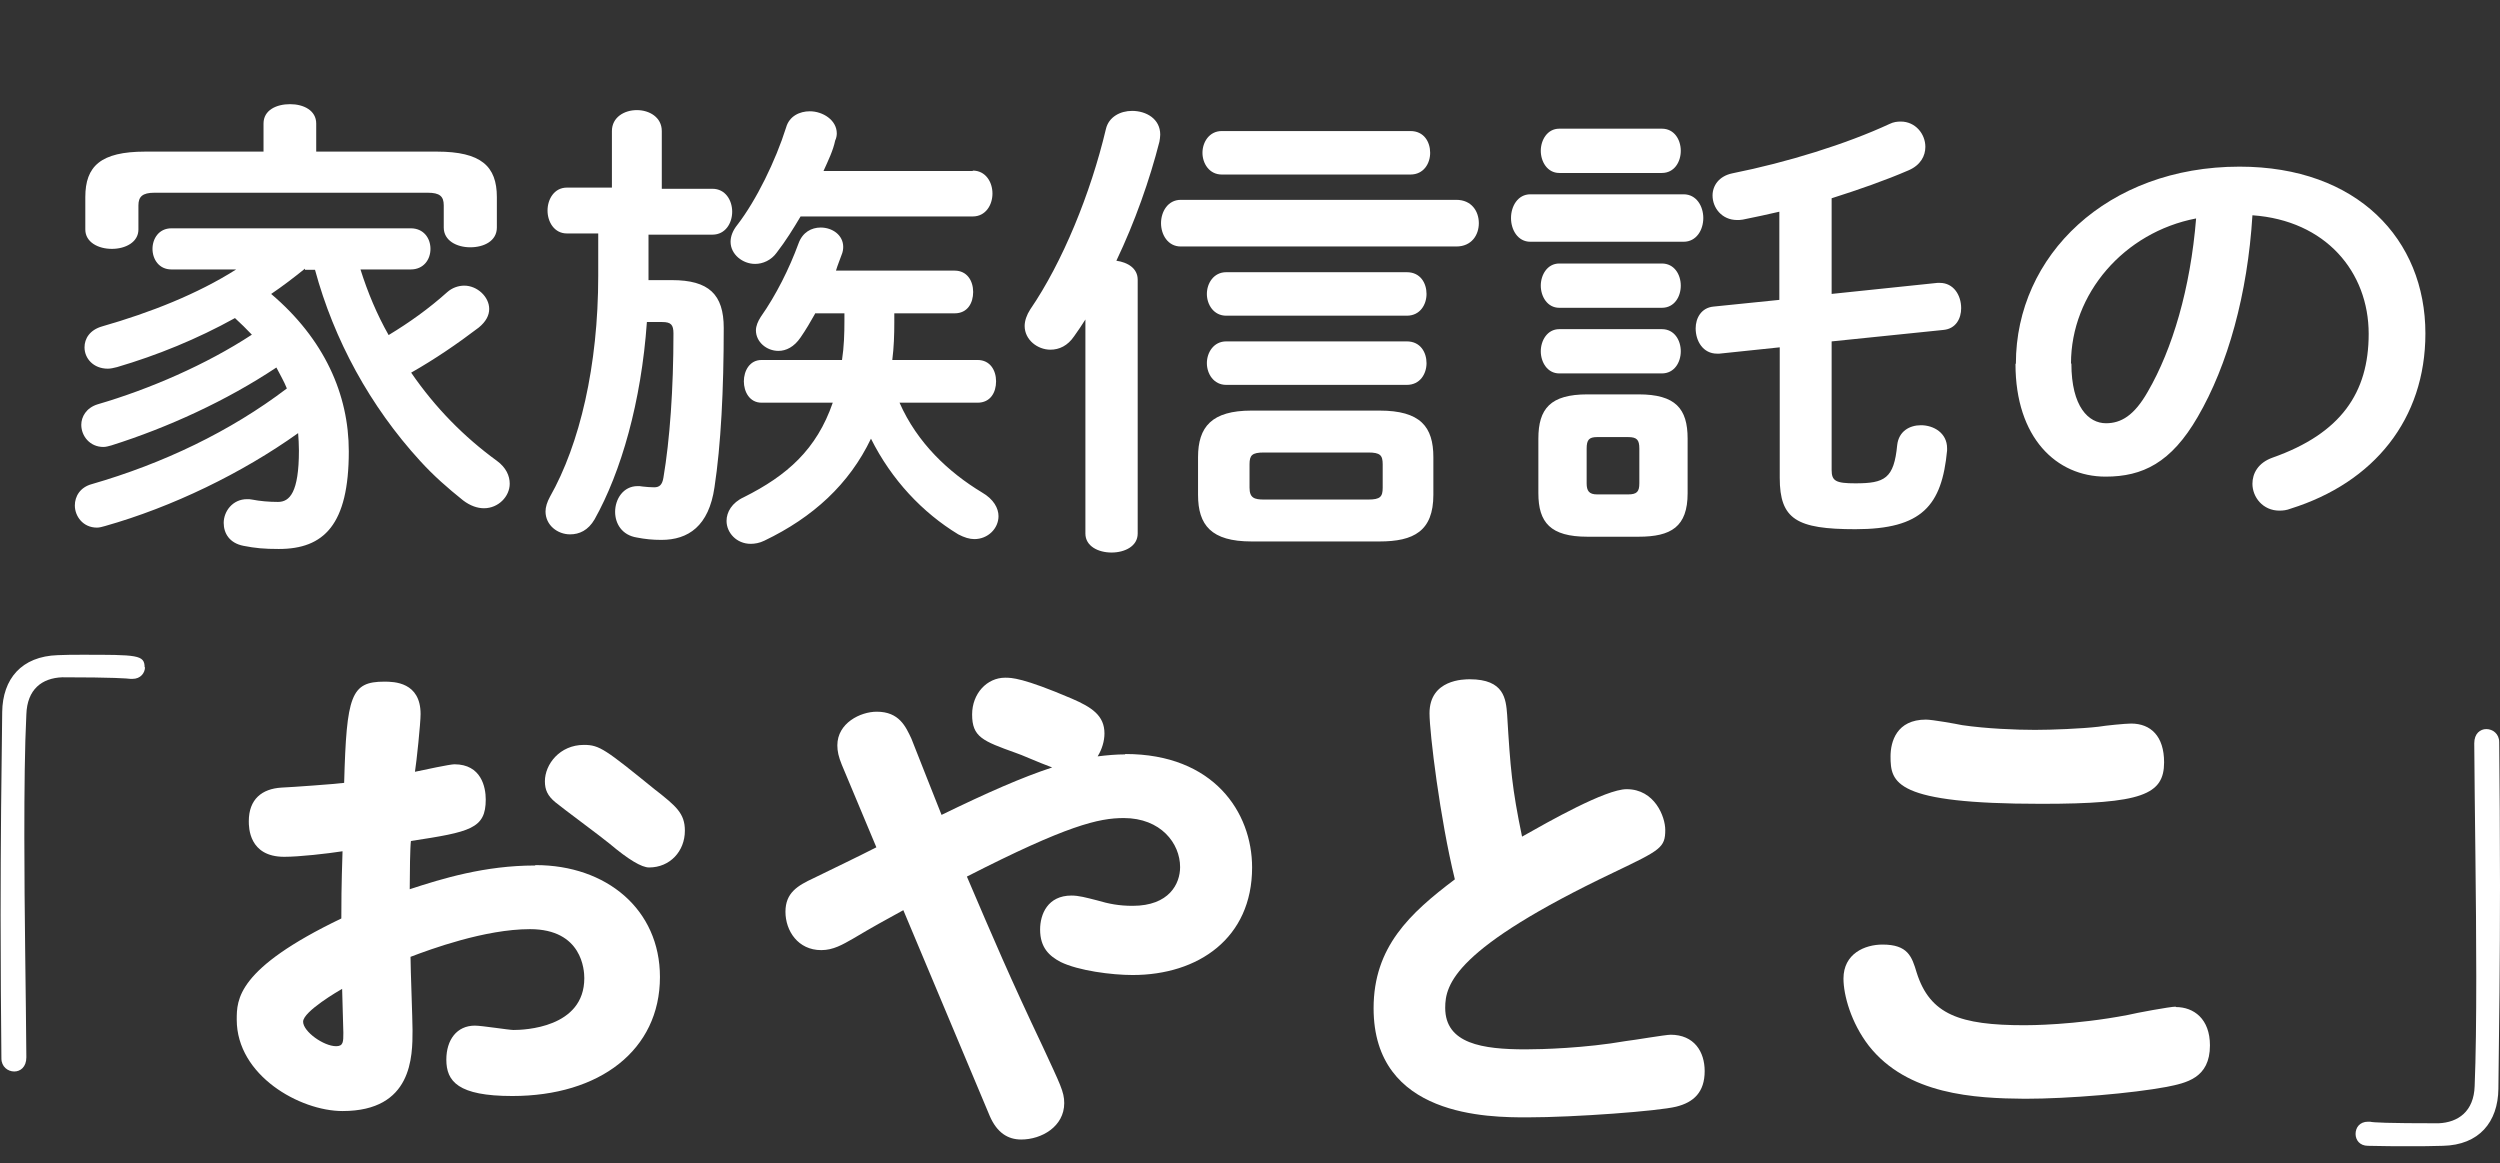 <svg width="144" height="67" viewBox="0 0 144 67" fill="none" xmlns="http://www.w3.org/2000/svg">
<rect x="0" y="0" width="144" height="67" fill="#333333" stroke="none"/>
<path d="M8.33 38.443C8.33 37.714 7.913 37.714 4.715 37.714C4.252 37.714 3.812 37.714 3.325 37.737C1.239 37.805 0.15 39.103 0.127 41.016C0.081 44.364 0.035 48.6 0.035 52.722C0.035 55.66 0.058 58.552 0.081 60.967C0.081 61.445 0.452 61.718 0.822 61.718C1.17 61.718 1.518 61.468 1.518 60.898C1.494 57.345 1.402 52.517 1.402 48.19C1.402 45.503 1.425 42.998 1.518 41.153C1.564 39.695 2.421 39.058 3.58 39.012C6.546 39.012 7.357 39.08 7.519 39.103H7.635C8.098 39.103 8.353 38.761 8.353 38.42L8.33 38.443Z" fill="white"/>
<path d="M143.954 42.747C143.954 42.268 143.583 41.995 143.212 41.995C142.864 41.995 142.517 42.246 142.517 42.815C142.54 46.573 142.633 51.765 142.633 56.252C142.633 58.666 142.61 60.875 142.54 62.56C142.494 64.018 141.59 64.656 140.455 64.701C137.489 64.701 136.678 64.656 136.515 64.61H136.4C135.913 64.61 135.681 64.952 135.681 65.316C135.681 65.658 135.913 65.999 136.4 65.999C137.257 66.022 138.022 66.022 138.833 66.022C139.435 66.022 140.038 66.022 140.71 65.999C142.795 65.954 143.884 64.633 143.907 62.72C143.954 59.372 144 55.136 144 51.014C144 48.076 143.977 45.184 143.954 42.769V42.747Z" fill="white"/>
<path d="M30.806 49.853C27.933 49.853 25.477 50.604 23.6 51.219C23.6 50.308 23.623 48.76 23.669 48.441C27.099 47.917 27.979 47.735 27.979 46.049C27.979 45.343 27.724 44.023 26.172 44.023C25.917 44.023 24.434 44.341 23.901 44.455C23.994 43.886 24.226 41.654 24.226 41.13C24.226 39.285 22.696 39.263 22.14 39.263C20.217 39.263 19.962 40.037 19.823 45.093C19.313 45.161 16.788 45.343 16.208 45.366C15.096 45.434 14.331 46.027 14.331 47.302C14.331 47.644 14.331 49.352 16.37 49.352C17.251 49.352 18.85 49.169 19.73 49.033C19.661 51.128 19.661 52.107 19.661 52.904C13.636 55.797 13.636 57.573 13.636 58.735C13.636 61.946 17.274 63.996 19.73 63.996C23.762 63.996 23.762 60.853 23.762 59.327C23.762 58.735 23.646 55.774 23.646 55.114C24.782 54.681 27.933 53.519 30.528 53.519C33.541 53.519 33.656 55.888 33.656 56.343C33.656 59.213 30.181 59.327 29.578 59.327C29.323 59.327 27.748 59.076 27.354 59.076C26.311 59.076 25.709 59.896 25.709 61.035C25.709 62.288 26.381 63.13 29.509 63.13C34.537 63.13 38.013 60.488 38.013 56.275C38.013 52.381 34.931 49.83 30.853 49.83L30.806 49.853ZM19.36 60.261C18.641 60.261 17.459 59.418 17.459 58.849C17.459 58.257 19.545 57.049 19.707 56.958C19.707 57.368 19.777 59.099 19.777 59.486C19.777 60.01 19.777 60.261 19.36 60.261Z" fill="white"/>
<path d="M64.799 43.453C64.289 43.453 63.78 43.499 63.224 43.567C63.478 43.157 63.617 42.679 63.617 42.246C63.617 41.221 62.899 40.743 61.74 40.242C58.914 39.035 58.265 39.035 57.894 39.035C56.851 39.035 55.994 39.946 55.994 41.153C55.994 42.451 56.596 42.679 58.496 43.362C58.798 43.453 59.794 43.909 60.605 44.205C58.867 44.774 56.851 45.663 54.233 46.938C53.978 46.323 52.773 43.226 52.495 42.542C52.171 41.859 51.8 40.994 50.502 40.994C49.552 40.994 48.231 41.654 48.231 42.93C48.231 43.271 48.301 43.59 48.486 44.045L50.479 48.805C49.367 49.375 48.069 49.99 46.864 50.582C45.938 51.014 45.242 51.424 45.242 52.518C45.242 53.611 45.961 54.727 47.305 54.727C48 54.727 48.533 54.408 49.135 54.066C50.247 53.406 50.943 53.019 52.032 52.426L57.014 64.292C57.431 65.248 58.056 65.636 58.821 65.636C60.003 65.636 61.3 64.884 61.3 63.54C61.3 62.88 61.069 62.47 60.072 60.306C58.149 56.252 57.222 54.066 55.693 50.491C61.486 47.53 63.293 47.12 64.73 47.12C66.862 47.12 67.974 48.578 67.974 49.944C67.974 50.901 67.348 52.176 65.24 52.176C64.452 52.176 63.872 52.062 63.177 51.857C62.551 51.698 62.135 51.584 61.717 51.584C60.35 51.584 59.91 52.654 59.91 53.542C59.91 54.59 60.443 55.068 61.092 55.41C62.111 55.911 64.034 56.161 65.24 56.161C69.016 56.161 72.121 54.043 72.121 49.967C72.121 46.778 69.897 43.431 64.822 43.431L64.799 43.453Z" fill="white"/>
<path d="M96.243 59.6C95.919 59.6 94.088 59.919 93.648 59.965C91.308 60.374 88.805 60.443 87.878 60.443C85.399 60.443 83.244 60.124 83.244 58.051C83.244 56.708 83.754 54.635 92.976 50.24C95.641 48.965 95.919 48.828 95.919 47.803C95.919 47.051 95.316 45.457 93.694 45.457C92.489 45.457 89.199 47.325 87.67 48.19C87.09 45.389 86.998 44.273 86.812 41.176C86.743 40.265 86.65 39.126 84.657 39.126C84.333 39.126 82.34 39.126 82.34 41.085C82.34 42.2 82.943 47.165 83.8 50.65C81.205 52.608 79.119 54.544 79.119 58.074C79.119 64.36 85.769 64.36 87.971 64.36C90.728 64.36 95.548 63.995 96.544 63.745C97.564 63.495 98.189 62.902 98.189 61.695C98.189 60.579 97.587 59.6 96.22 59.6H96.243Z" fill="white"/>
<path d="M117.584 46.3C123.377 46.3 124.652 45.776 124.652 43.909C124.652 42.406 123.887 41.677 122.751 41.677C122.427 41.677 121.268 41.791 120.875 41.859C119.901 41.973 118.187 42.041 117.213 42.041C116.148 42.041 114.41 41.973 113.019 41.768C112.695 41.7 111.305 41.449 110.934 41.449C109.242 41.449 108.895 42.725 108.895 43.567C108.895 45.093 109.126 46.3 117.561 46.3H117.584Z" fill="white"/>
<path d="M125.324 57.983C124.999 57.983 123.03 58.347 122.566 58.461C119.484 59.053 116.866 59.053 116.611 59.053C112.88 59.053 111.166 58.438 110.401 56.024C110.123 55.09 109.891 54.407 108.431 54.407C107.412 54.407 106.184 54.931 106.184 56.366C106.184 57.322 106.624 58.916 107.644 60.237C109.868 63.062 113.738 63.266 116.634 63.289C119.206 63.289 122.844 62.97 124.791 62.606C125.926 62.378 127.293 62.105 127.293 60.215C127.293 58.689 126.366 58.006 125.324 58.006V57.983Z" fill="white"/>
<path d="M37.781 45.525C34.861 43.157 34.537 42.906 33.633 42.906C32.243 42.906 31.386 44.022 31.386 45.002C31.386 45.502 31.548 45.844 31.988 46.209C32.428 46.573 34.653 48.213 35.116 48.6C36.198 49.511 36.955 49.966 37.387 49.966C38.592 49.966 39.449 49.032 39.449 47.848C39.449 46.846 38.94 46.436 37.758 45.502L37.781 45.525Z" fill="white"/>
<path d="M17.566 15.474C16.917 15.998 16.291 16.476 15.619 16.932C18.678 19.528 20.091 22.716 20.091 25.996C20.091 30.232 18.655 31.621 16.059 31.621C15.225 31.621 14.716 31.576 14.02 31.439C13.209 31.279 12.885 30.71 12.885 30.118C12.885 29.458 13.395 28.752 14.229 28.752C14.322 28.752 14.414 28.752 14.507 28.774C14.97 28.865 15.503 28.911 16.013 28.911C16.685 28.911 17.218 28.364 17.218 25.95C17.218 25.586 17.195 25.267 17.172 24.948C13.951 27.248 9.919 29.207 6.049 30.3C5.887 30.346 5.725 30.391 5.586 30.391C4.775 30.391 4.311 29.731 4.311 29.116C4.311 28.592 4.613 28.068 5.285 27.886C9.386 26.702 13.256 24.857 16.523 22.375C16.361 21.965 16.129 21.578 15.92 21.168C13.047 23.081 9.664 24.629 6.42 25.654C6.258 25.7 6.096 25.745 5.957 25.745C5.169 25.745 4.682 25.108 4.682 24.47C4.682 24.015 4.96 23.491 5.632 23.286C8.598 22.42 11.865 21.008 14.507 19.277C14.206 18.959 13.858 18.617 13.534 18.321C11.356 19.528 9.062 20.462 6.744 21.145C6.559 21.191 6.374 21.236 6.211 21.236C5.377 21.236 4.868 20.644 4.868 20.006C4.868 19.505 5.169 19.004 5.887 18.799C8.668 18.002 11.379 16.932 13.603 15.52H9.873C9.154 15.52 8.784 14.928 8.784 14.335C8.784 13.743 9.154 13.151 9.873 13.151H23.66C24.401 13.151 24.795 13.72 24.795 14.335C24.795 14.95 24.401 15.52 23.66 15.52H20.763C21.18 16.841 21.713 18.116 22.385 19.3C23.59 18.571 24.703 17.774 25.745 16.841C26.046 16.567 26.417 16.453 26.742 16.453C27.483 16.453 28.178 17.091 28.178 17.797C28.178 18.162 27.993 18.526 27.576 18.867C26.348 19.801 25.05 20.689 23.683 21.464C25.073 23.491 26.742 25.176 28.619 26.542C29.151 26.93 29.36 27.408 29.36 27.863C29.36 28.592 28.711 29.275 27.877 29.275C27.506 29.275 27.089 29.139 26.672 28.82C25.791 28.114 24.98 27.408 24.193 26.542C21.319 23.4 19.234 19.573 18.145 15.542H17.566V15.474ZM15.179 7.116C15.179 6.342 15.92 6 16.708 6C17.496 6 18.214 6.364 18.214 7.116V8.733H25.166C27.715 8.733 28.619 9.576 28.619 11.352V13.106C28.619 13.88 27.877 14.244 27.089 14.244C26.301 14.244 25.56 13.857 25.56 13.106V11.83C25.56 11.306 25.328 11.101 24.633 11.101H8.899C8.204 11.101 7.973 11.329 7.973 11.83V13.22C7.973 13.948 7.231 14.335 6.443 14.335C5.655 14.335 4.914 13.948 4.914 13.22V11.352C4.914 9.576 5.794 8.733 8.366 8.733H15.179V7.116Z" fill="white"/>
<path d="M35.246 7.549C35.246 6.752 35.964 6.342 36.682 6.342C37.401 6.342 38.119 6.752 38.119 7.549V10.874H41.038C41.78 10.874 42.174 11.534 42.174 12.195C42.174 12.855 41.78 13.516 41.038 13.516H37.354V16.135H38.698C40.83 16.135 41.687 16.955 41.687 18.89C41.687 22.443 41.525 25.632 41.154 28.069C40.83 30.3 39.648 31.098 38.096 31.098C37.586 31.098 37.146 31.052 36.682 30.961C35.825 30.824 35.431 30.164 35.431 29.48C35.431 28.752 35.894 28 36.729 28C36.821 28 36.891 28 37.007 28.023C37.238 28.046 37.447 28.069 37.679 28.069C37.98 28.069 38.142 27.932 38.212 27.522C38.582 25.336 38.791 22.398 38.791 19.209C38.791 18.708 38.652 18.549 38.142 18.549H37.261C36.937 23.149 35.779 27.18 34.249 29.913C33.878 30.551 33.369 30.779 32.836 30.779C32.117 30.779 31.422 30.255 31.422 29.458C31.422 29.207 31.515 28.911 31.677 28.615C33.392 25.586 34.458 21.077 34.458 15.884V13.447H32.65C31.932 13.447 31.538 12.787 31.538 12.127C31.538 11.466 31.932 10.806 32.65 10.806H35.246V7.481V7.549ZM46.947 18.071C46.692 18.526 46.414 19.004 46.113 19.437C45.742 19.984 45.279 20.211 44.839 20.211C44.144 20.211 43.541 19.688 43.541 19.027C43.541 18.777 43.657 18.503 43.819 18.253C44.7 17 45.464 15.474 45.997 14.017C46.229 13.379 46.739 13.106 47.272 13.106C47.944 13.106 48.569 13.539 48.569 14.222C48.569 14.358 48.546 14.518 48.477 14.677C48.384 14.95 48.245 15.269 48.152 15.588H54.988C55.706 15.588 56.054 16.18 56.054 16.818C56.054 17.456 55.729 18.048 54.988 18.048H51.512V18.549C51.512 19.278 51.489 20.006 51.396 20.735H56.309C57.027 20.735 57.374 21.327 57.374 21.965C57.374 22.603 57.05 23.195 56.309 23.195H51.813C52.833 25.518 54.64 27.203 56.563 28.365C57.236 28.752 57.514 29.276 57.514 29.731C57.514 30.437 56.911 31.052 56.123 31.052C55.845 31.052 55.544 30.961 55.196 30.779C53.134 29.526 51.35 27.636 50.168 25.267C48.917 27.886 46.831 29.799 44.028 31.143C43.75 31.28 43.471 31.325 43.24 31.325C42.429 31.325 41.849 30.688 41.849 30.004C41.849 29.503 42.151 28.957 42.846 28.638C45.348 27.385 47.04 25.882 47.967 23.195H43.865C43.17 23.195 42.846 22.557 42.846 21.965C42.846 21.373 43.17 20.735 43.865 20.735H48.5C48.616 19.961 48.639 19.232 48.639 18.458V18.048H46.947V18.071ZM56.031 9.826C56.772 9.826 57.166 10.487 57.166 11.147C57.166 11.808 56.772 12.468 56.031 12.468H46.113C45.696 13.174 45.256 13.88 44.746 14.541C44.422 14.996 43.935 15.201 43.495 15.201C42.776 15.201 42.081 14.654 42.081 13.926C42.081 13.63 42.197 13.288 42.475 12.946C43.564 11.534 44.676 9.257 45.279 7.344C45.464 6.683 46.067 6.41 46.646 6.41C47.388 6.41 48.199 6.911 48.199 7.685C48.199 7.799 48.175 7.959 48.106 8.095C47.99 8.665 47.712 9.234 47.434 9.849H56.031V9.826Z" fill="white"/>
<path d="M62.542 18.366C62.31 18.73 62.102 19.049 61.87 19.368C61.499 19.915 61.013 20.142 60.503 20.142C59.761 20.142 59.02 19.573 59.02 18.776C59.02 18.48 59.136 18.138 59.344 17.819C61.198 15.109 62.82 11.147 63.7 7.434C63.863 6.728 64.535 6.387 65.207 6.387C66.018 6.387 66.829 6.842 66.829 7.753C66.829 7.89 66.805 8.026 66.782 8.163C66.226 10.35 65.369 12.786 64.303 15.018C64.952 15.109 65.531 15.451 65.531 16.111V30.733C65.531 31.461 64.79 31.826 64.025 31.826C63.26 31.826 62.519 31.461 62.519 30.733V18.366H62.542ZM68.01 14.198C67.269 14.198 66.875 13.515 66.875 12.855C66.875 12.194 67.269 11.511 68.01 11.511H83.883C84.763 11.511 85.181 12.171 85.181 12.855C85.181 13.538 84.763 14.198 83.883 14.198H68.01ZM72.089 31.188C69.771 31.188 69.007 30.254 69.007 28.501V26.337C69.007 24.583 69.795 23.65 72.089 23.65H79.457C81.821 23.65 82.562 24.583 82.562 26.337V28.501C82.562 30.596 81.427 31.188 79.457 31.188H72.089ZM70.374 10.053C69.656 10.053 69.262 9.416 69.262 8.801C69.262 8.186 69.656 7.548 70.374 7.548H81.241C82.029 7.548 82.377 8.186 82.377 8.801C82.377 9.416 82.006 10.053 81.241 10.053H70.374ZM70.629 18.184C69.91 18.184 69.516 17.546 69.516 16.931C69.516 16.316 69.91 15.679 70.629 15.679H81.033C81.821 15.679 82.168 16.316 82.168 16.931C82.168 17.546 81.797 18.184 81.033 18.184H70.629ZM70.629 22.169C69.91 22.169 69.516 21.532 69.516 20.917C69.516 20.302 69.91 19.664 70.629 19.664H81.033C81.821 19.664 82.168 20.302 82.168 20.917C82.168 21.532 81.797 22.169 81.033 22.169H70.629ZM78.808 28.774C79.504 28.774 79.643 28.614 79.643 28.091V26.747C79.643 26.223 79.504 26.064 78.808 26.064H72.807C72.112 26.064 71.973 26.223 71.973 26.747V28.091C71.973 28.683 72.251 28.774 72.807 28.774H78.808Z" fill="white"/>
<path d="M88.147 13.925C87.428 13.925 87.034 13.242 87.034 12.559C87.034 11.876 87.428 11.192 88.147 11.192H96.975C97.716 11.192 98.11 11.876 98.11 12.559C98.11 13.242 97.716 13.925 96.975 13.925H88.147ZM91.437 30.915C89.305 30.915 88.61 30.095 88.61 28.41V25.267C88.61 23.536 89.305 22.716 91.437 22.716H94.38C96.511 22.716 97.207 23.536 97.207 25.267V28.41C97.207 30.346 96.257 30.915 94.38 30.915H91.437ZM89.815 9.963C89.12 9.963 88.749 9.302 88.749 8.687C88.749 8.072 89.12 7.412 89.815 7.412H95.724C96.442 7.412 96.813 8.05 96.813 8.687C96.813 9.325 96.442 9.963 95.724 9.963H89.815ZM89.815 17.729C89.12 17.729 88.749 17.068 88.749 16.453C88.749 15.838 89.12 15.178 89.815 15.178H95.724C96.442 15.178 96.813 15.816 96.813 16.453C96.813 17.091 96.442 17.729 95.724 17.729H89.815ZM89.815 21.509C89.12 21.509 88.749 20.849 88.749 20.234C88.749 19.619 89.12 18.959 89.815 18.959H95.724C96.442 18.959 96.813 19.596 96.813 20.234C96.813 20.872 96.442 21.509 95.724 21.509H89.815ZM93.777 28.478C94.287 28.478 94.426 28.319 94.426 27.84V25.836C94.426 25.335 94.287 25.176 93.777 25.176H91.993C91.53 25.176 91.391 25.335 91.391 25.836V27.84C91.391 28.273 91.53 28.478 91.993 28.478H93.777ZM105.479 16.932L111.596 16.294H111.735C112.523 16.294 112.963 17 112.963 17.751C112.963 18.344 112.662 18.936 111.944 19.004L105.502 19.665V27.066C105.502 27.704 105.734 27.84 106.869 27.84C108.561 27.84 109.094 27.567 109.279 25.631C109.372 24.834 109.997 24.493 110.646 24.493C111.388 24.493 112.152 24.948 112.152 25.814V25.95C111.851 29.116 110.716 30.482 106.869 30.482C103.486 30.482 102.513 29.913 102.513 27.522V20.006L99.037 20.37H98.898C98.11 20.37 97.67 19.665 97.67 18.913C97.67 18.321 97.995 17.729 98.69 17.66L102.49 17.273V12.194C101.795 12.354 101.076 12.513 100.381 12.65C100.265 12.673 100.126 12.673 100.057 12.673C99.176 12.673 98.643 11.967 98.643 11.261C98.643 10.691 99.014 10.145 99.779 9.985C102.953 9.348 106.336 8.3 108.839 7.139C109.071 7.025 109.279 7.002 109.488 7.002C110.322 7.002 110.901 7.708 110.901 8.46C110.901 8.983 110.623 9.507 109.951 9.803C108.584 10.395 107.078 10.919 105.502 11.42V16.977L105.479 16.932Z" fill="white"/>
<path d="M116.115 20.94C116.115 14.723 121.375 9.599 128.998 9.599C135.787 9.599 139.703 13.789 139.703 19.209C139.703 24.151 136.738 27.795 131.941 29.298C131.709 29.39 131.501 29.412 131.292 29.412C130.342 29.412 129.74 28.638 129.74 27.864C129.74 27.271 130.064 26.657 130.898 26.36C134.837 24.971 136.436 22.625 136.436 19.232C136.436 15.657 133.957 12.696 129.74 12.4C129.462 16.932 128.326 21.031 126.588 24.015C125.059 26.657 123.414 27.454 121.282 27.454C118.455 27.454 116.092 25.222 116.092 20.963L116.115 20.94ZM119.312 20.94C119.312 23.445 120.309 24.379 121.305 24.379C122.163 24.379 122.927 23.947 123.715 22.557C125.129 20.12 126.171 16.613 126.496 12.582C122.348 13.379 119.289 16.909 119.289 20.94H119.312Z" fill="white"/>
</svg>
